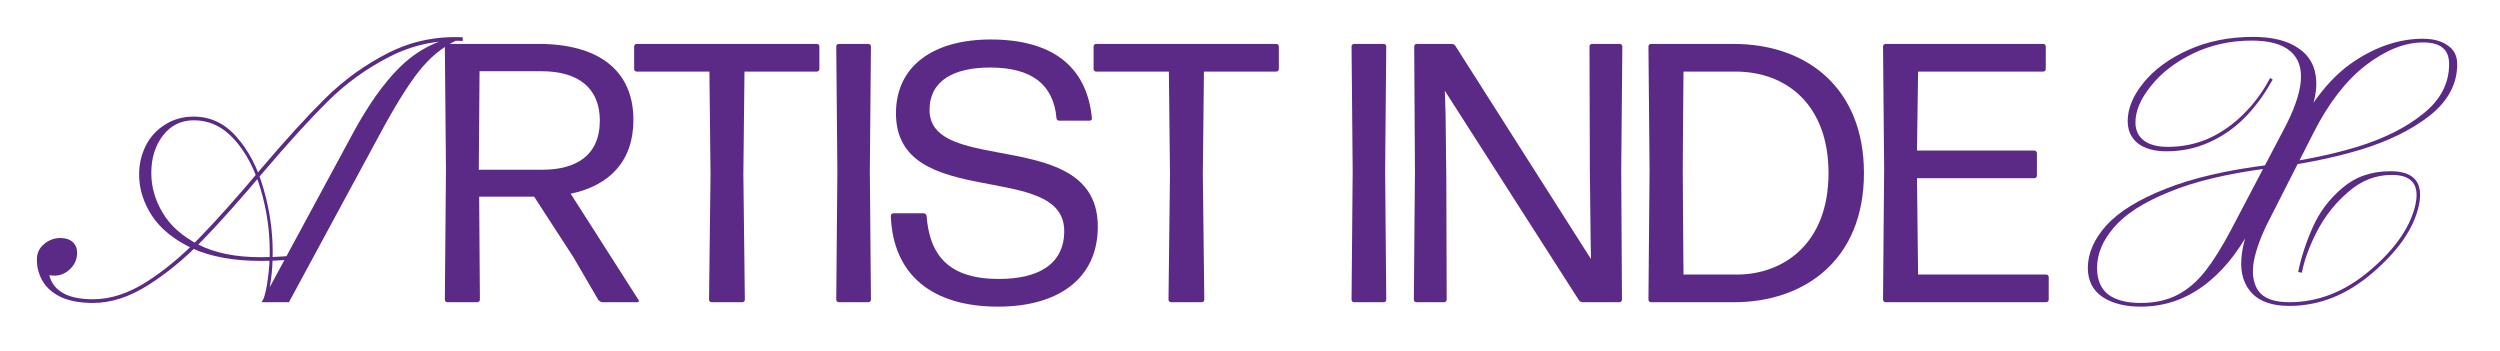<svg width="271" height="38" viewBox="0 0 271 38" fill="none" xmlns="http://www.w3.org/2000/svg">
<g filter="url(#filter0_d_698_2)">
<path d="M232.042 29.24C230.362 29.24 228.988 28.893 227.922 28.2C226.855 27.48 226.322 26.427 226.322 25.04C226.322 23.467 226.988 21.933 228.322 20.44C229.682 18.947 231.815 17.627 234.722 16.48C237.655 15.307 241.375 14.44 245.882 13.88C249.375 13.453 252.588 12.8 255.522 11.92C258.455 11.013 260.842 9.813 262.682 8.32C264.548 6.827 265.482 5.04 265.482 2.96C265.482 2.133 265.242 1.533 264.762 1.16C264.308 0.787 263.602 0.6 262.642 0.6C260.668 0.6 258.602 1.427 256.442 3.08C254.308 4.733 252.428 7.16 250.802 10.36L245.962 19.88C245.135 21.48 244.588 22.947 244.322 24.28C244.082 25.613 244.242 26.693 244.802 27.52C245.388 28.347 246.508 28.76 248.162 28.76C251.255 28.76 254.135 27.64 256.802 25.4C259.495 23.133 261.148 20.827 261.762 18.48C262.375 16.133 261.548 14.96 259.282 14.96C257.548 14.96 255.988 15.56 254.602 16.76C253.215 17.933 252.082 19.347 251.202 21C250.348 22.653 249.788 24.173 249.522 25.56L249.122 25.48C249.442 23.907 249.962 22.307 250.682 20.68C251.402 19.027 252.468 17.6 253.882 16.4C255.295 15.173 257.042 14.56 259.122 14.56C261.708 14.56 262.735 15.8 262.202 18.28C261.668 20.733 260.002 23.16 257.202 25.56C254.428 27.96 251.415 29.16 248.162 29.16C246.348 29.16 245.002 28.707 244.122 27.8C243.242 26.867 242.855 25.627 242.962 24.08C243.068 22.507 243.602 20.773 244.562 18.88L248.762 10.56C250.628 6.88 252.775 4.24 255.202 2.64C257.655 1.013 260.135 0.2 262.642 0.2C263.762 0.2 264.655 0.44 265.322 0.92C266.015 1.373 266.362 2.053 266.362 2.96C266.362 5.093 265.375 6.947 263.402 8.52C261.428 10.067 258.908 11.307 255.842 12.24C252.775 13.147 249.468 13.813 245.922 14.24C241.522 14.8 237.935 15.653 235.162 16.8C232.388 17.92 230.388 19.2 229.162 20.64C227.935 22.053 227.322 23.52 227.322 25.04C227.322 26.32 227.722 27.28 228.522 27.92C229.348 28.533 230.522 28.84 232.042 28.84C233.588 28.84 234.922 28.547 236.042 27.96C237.162 27.373 238.162 26.52 239.042 25.4C239.922 24.28 240.842 22.813 241.802 21L247.562 10.04C248.655 7.987 249.268 6.253 249.402 4.84C249.535 3.4 249.162 2.307 248.282 1.56C247.402 0.787 246.002 0.4 244.082 0.4C241.788 0.4 239.668 0.867 237.722 1.8C235.802 2.733 234.282 3.907 233.162 5.32C232.042 6.707 231.482 8.027 231.482 9.28C231.482 10.107 231.788 10.76 232.402 11.24C233.015 11.693 233.882 11.92 235.002 11.92C236.575 11.92 238.055 11.613 239.442 11C240.828 10.36 242.068 9.493 243.162 8.4C244.282 7.307 245.228 6.04 246.002 4.6L246.082 4.44L246.362 4.64L246.162 4.96C245.335 6.427 244.362 7.72 243.242 8.84C242.148 9.933 240.882 10.8 239.442 11.44C238.028 12.08 236.495 12.4 234.842 12.4C233.508 12.4 232.468 12.107 231.722 11.52C231.002 10.933 230.642 10.133 230.642 9.12C230.642 7.76 231.215 6.373 232.362 4.96C233.535 3.52 235.162 2.333 237.242 1.4C239.322 0.467 241.655 0 244.242 0C246.348 0 247.988 0.413 249.162 1.24C250.362 2.04 251.002 3.213 251.082 4.76C251.162 6.307 250.628 8.16 249.482 10.32L244.042 20.68C242.522 23.507 240.748 25.64 238.722 27.08C236.722 28.52 234.495 29.24 232.042 29.24Z" fill="#5B2A86"/>
<path d="M221.801 28.76H204.401C204.241 28.76 204.121 28.64 204.121 28.48L204.241 14.32L204.121 1.04C204.121 0.88 204.241 0.76 204.401 0.76H221.481C221.641 0.76 221.761 0.88 221.761 1.04V3.48C221.761 3.64 221.641 3.76 221.481 3.76H207.921L207.801 12.32H220.521C220.681 12.32 220.801 12.44 220.801 12.6V15.04C220.801 15.2 220.681 15.32 220.521 15.32H207.801L207.921 25.76H221.801C221.961 25.76 222.081 25.88 222.081 26.04V28.48C222.081 28.64 221.961 28.76 221.801 28.76Z" fill="#5B2A86"/>
<path d="M187.972 28.76H178.972C178.812 28.76 178.692 28.64 178.692 28.48L178.812 14.4L178.692 1.04C178.692 0.88 178.812 0.76 178.972 0.76H187.892C195.932 0.76 202.052 5.6 202.052 14.76C202.052 24.32 195.452 28.76 187.972 28.76ZM182.412 14.32C182.412 16.92 182.492 25.72 182.492 25.76H188.292C193.212 25.76 198.212 22.52 198.212 14.76C198.212 7.36 193.652 3.76 188.132 3.76H182.492C182.492 3.8 182.412 11.8 182.412 14.32Z" fill="#5B2A86"/>
<path d="M156.701 8.44L156.781 15.44L156.821 28.48C156.821 28.64 156.701 28.76 156.541 28.76H153.541C153.381 28.76 153.261 28.64 153.261 28.48L153.381 14.56L153.301 1.04C153.301 0.88 153.421 0.76 153.581 0.76H157.341C157.501 0.76 157.701 0.84 157.781 1L172.461 24.08L172.421 21.72L172.341 14.4L172.301 1.04C172.301 0.88 172.421 0.76 172.581 0.76H175.581C175.741 0.76 175.861 0.88 175.861 1.04L175.741 14.56L175.821 28.48C175.821 28.64 175.701 28.76 175.541 28.76H171.581C171.421 28.76 171.221 28.68 171.141 28.52L156.621 5.84L156.701 8.44Z" fill="#5B2A86"/>
<path d="M149.989 28.76H146.789C146.629 28.76 146.509 28.64 146.509 28.48L146.629 14.52L146.509 1.04C146.509 0.88 146.629 0.76 146.789 0.76H149.989C150.149 0.76 150.269 0.88 150.269 1.04L150.149 14.52L150.269 28.48C150.269 28.64 150.149 28.76 149.989 28.76Z" fill="#5B2A86"/>
<path d="M130.266 28.76H126.946C126.786 28.76 126.666 28.64 126.666 28.48L126.826 14.88L126.706 3.76H118.826C118.666 3.76 118.546 3.64 118.546 3.48V1.04C118.546 0.88 118.666 0.76 118.826 0.76H138.346C138.506 0.76 138.626 0.88 138.626 1.04V3.48C138.626 3.64 138.506 3.76 138.346 3.76H130.506L130.386 14.88L130.546 28.48C130.546 28.64 130.426 28.76 130.266 28.76Z" fill="#5B2A86"/>
<path d="M119.002 20.56C119.002 26.32 114.562 29.24 108.202 29.24C101.042 29.24 96.802 25.8 96.562 19.4C96.562 19.24 96.682 19.12 96.842 19.12H100.122C100.282 19.12 100.402 19.24 100.442 19.4C100.762 23.64 102.802 26.24 108.282 26.24C112.442 26.24 115.362 24.72 115.362 21.04C115.362 13.32 97.122 18.96 97.122 8.28C97.122 3.16 101.162 0.28 107.402 0.28C113.802 0.28 117.802 3 118.362 8.8C118.402 8.96 118.282 9.08 118.122 9.08H114.802C114.642 9.08 114.522 8.96 114.522 8.8C114.202 5.16 111.842 3.32 107.322 3.32C103.362 3.32 100.762 4.76 100.762 7.92C100.762 15.12 119.002 9.64 119.002 20.56Z" fill="#5B2A86"/>
<path d="M94.13 28.76H90.93C90.77 28.76 90.65 28.64 90.65 28.48L90.77 14.52L90.65 1.04C90.65 0.88 90.77 0.76 90.93 0.76H94.13C94.29 0.76 94.41 0.88 94.41 1.04L94.29 14.52L94.41 28.48C94.41 28.64 94.29 28.76 94.13 28.76Z" fill="#5B2A86"/>
<path d="M80.461 28.76H77.141C76.981 28.76 76.861 28.64 76.861 28.48L77.021 14.88L76.901 3.76H69.021C68.861 3.76 68.741 3.64 68.741 3.48V1.04C68.741 0.88 68.861 0.76 69.021 0.76H88.541C88.701 0.76 88.821 0.88 88.821 1.04V3.48C88.821 3.64 88.701 3.76 88.541 3.76H80.701L80.581 14.88L80.741 28.48C80.741 28.64 80.621 28.76 80.461 28.76Z" fill="#5B2A86"/>
<path d="M65.022 9.08C65.022 5.52 62.662 3.72 58.702 3.72H51.982L51.902 14.4H58.782C62.462 14.4 65.022 12.84 65.022 9.08ZM64.862 28.52L62.182 23.92L57.902 17.32H51.942L52.022 28.48C52.022 28.64 51.902 28.76 51.742 28.76H48.502C48.342 28.76 48.222 28.64 48.222 28.48L48.342 14.36L48.222 1.04C48.222 0.88 48.342 0.76 48.502 0.76H58.382C64.742 0.76 68.662 3.52 68.662 9C68.662 13.48 66.062 16.12 61.862 17L69.222 28.52C69.302 28.64 69.222 28.76 69.102 28.76H65.302C65.142 28.76 64.982 28.64 64.862 28.52Z" fill="#5B2A86"/>
<path d="M10.08 28.84C8.747 28.84 7.613 28.64 6.68 28.24C5.773 27.813 5.107 27.253 4.68 26.56C4.227 25.84 4 25.04 4 24.16L5.44 24.04C5.2 24.92 5.227 25.693 5.52 26.36C5.813 27.027 6.347 27.547 7.12 27.92C7.893 28.267 8.88 28.44 10.08 28.44C11.973 28.44 13.907 27.813 15.88 26.56C17.88 25.28 19.8 23.68 21.64 21.76C23.507 19.84 25.707 17.373 28.24 14.36C30.96 11.16 33.307 8.587 35.28 6.64C37.28 4.667 39.533 3.04 42.04 1.76C44.547 0.48 47.253 -0.093 50.16 0.04V0.44C47.333 0.307 44.68 0.88 42.2 2.16C39.747 3.413 37.547 5 35.6 6.92C33.653 8.84 31.307 11.413 28.56 14.64C26 17.68 23.773 20.173 21.88 22.12C20.013 24.04 18.067 25.64 16.04 26.92C14.013 28.2 12.027 28.84 10.08 28.84ZM5.88 25.88C5.32 25.88 4.867 25.72 4.52 25.4C4.173 25.053 4 24.627 4 24.12C4 23.427 4.267 22.867 4.8 22.44C5.307 22.013 5.893 21.8 6.56 21.8C7.12 21.8 7.56 21.947 7.88 22.24C8.2 22.533 8.36 22.92 8.36 23.4C8.36 24.093 8.107 24.68 7.6 25.16C7.12 25.64 6.547 25.88 5.88 25.88ZM28.52 28.56C28.76 27.867 28.933 27.067 29.04 26.16C29.173 25.227 29.24 24.267 29.24 23.28C29.24 21.013 28.92 18.787 28.28 16.6C27.64 14.387 26.693 12.573 25.44 11.16C24.187 9.747 22.707 9.04 21 9.04C19.613 9.04 18.493 9.6 17.64 10.72C16.813 11.813 16.4 13.16 16.4 14.76C16.4 16.253 16.813 17.693 17.64 19.08C18.467 20.467 19.76 21.613 21.52 22.52C23.307 23.427 25.547 23.88 28.24 23.88C29.973 23.88 31.493 23.773 32.8 23.56L32.64 24C31.307 24.187 29.84 24.28 28.24 24.28C25.307 24.28 22.84 23.827 20.84 22.92C18.867 21.987 17.413 20.813 16.48 19.4C15.547 17.96 15.08 16.467 15.08 14.92C15.08 13.8 15.32 12.76 15.8 11.8C16.28 10.84 16.973 10.08 17.88 9.52C18.787 8.933 19.827 8.64 21 8.64C22.813 8.64 24.36 9.373 25.64 10.84C26.947 12.307 27.92 14.173 28.56 16.44C29.227 18.707 29.56 21.013 29.56 23.36C29.56 25.467 29.32 27.227 28.84 28.64L28.52 28.56ZM32.8 23.56L32.64 24L32.8 23.56ZM38 10.92C39.253 8.573 40.467 6.667 41.64 5.2C42.813 3.707 44 2.56 45.2 1.76C46.427 0.933 47.76 0.36 49.2 0.04L49.44 0.4C47.92 1.12 46.547 2.267 45.32 3.84C44.12 5.387 42.707 7.68 41.08 10.72L31.32 28.76H28.36L38 10.92Z" fill="#5B2A86"/>
</g>
<defs>
<filter id="filter0_d_698_2" x="0" y="0" width="270.362" height="37.24" filterUnits="userSpaceOnUse" color-interpolation-filters="sRGB">
<feFlood flood-opacity="0" result="BackgroundImageFix"/>
<feColorMatrix in="SourceAlpha" type="matrix" values="0 0 0 0 0 0 0 0 0 0 0 0 0 0 0 0 0 0 127 0" result="hardAlpha"/>
<feOffset dy="4"/>
<feGaussianBlur stdDeviation="2"/>
<feComposite in2="hardAlpha" operator="out"/>
<feColorMatrix type="matrix" values="0 0 0 0 0 0 0 0 0 0 0 0 0 0 0 0 0 0 0.25 0"/>
<feBlend mode="normal" in2="BackgroundImageFix" result="effect1_dropShadow_698_2"/>
<feBlend mode="normal" in="SourceGraphic" in2="effect1_dropShadow_698_2" result="shape"/>
</filter>
</defs>
</svg>
